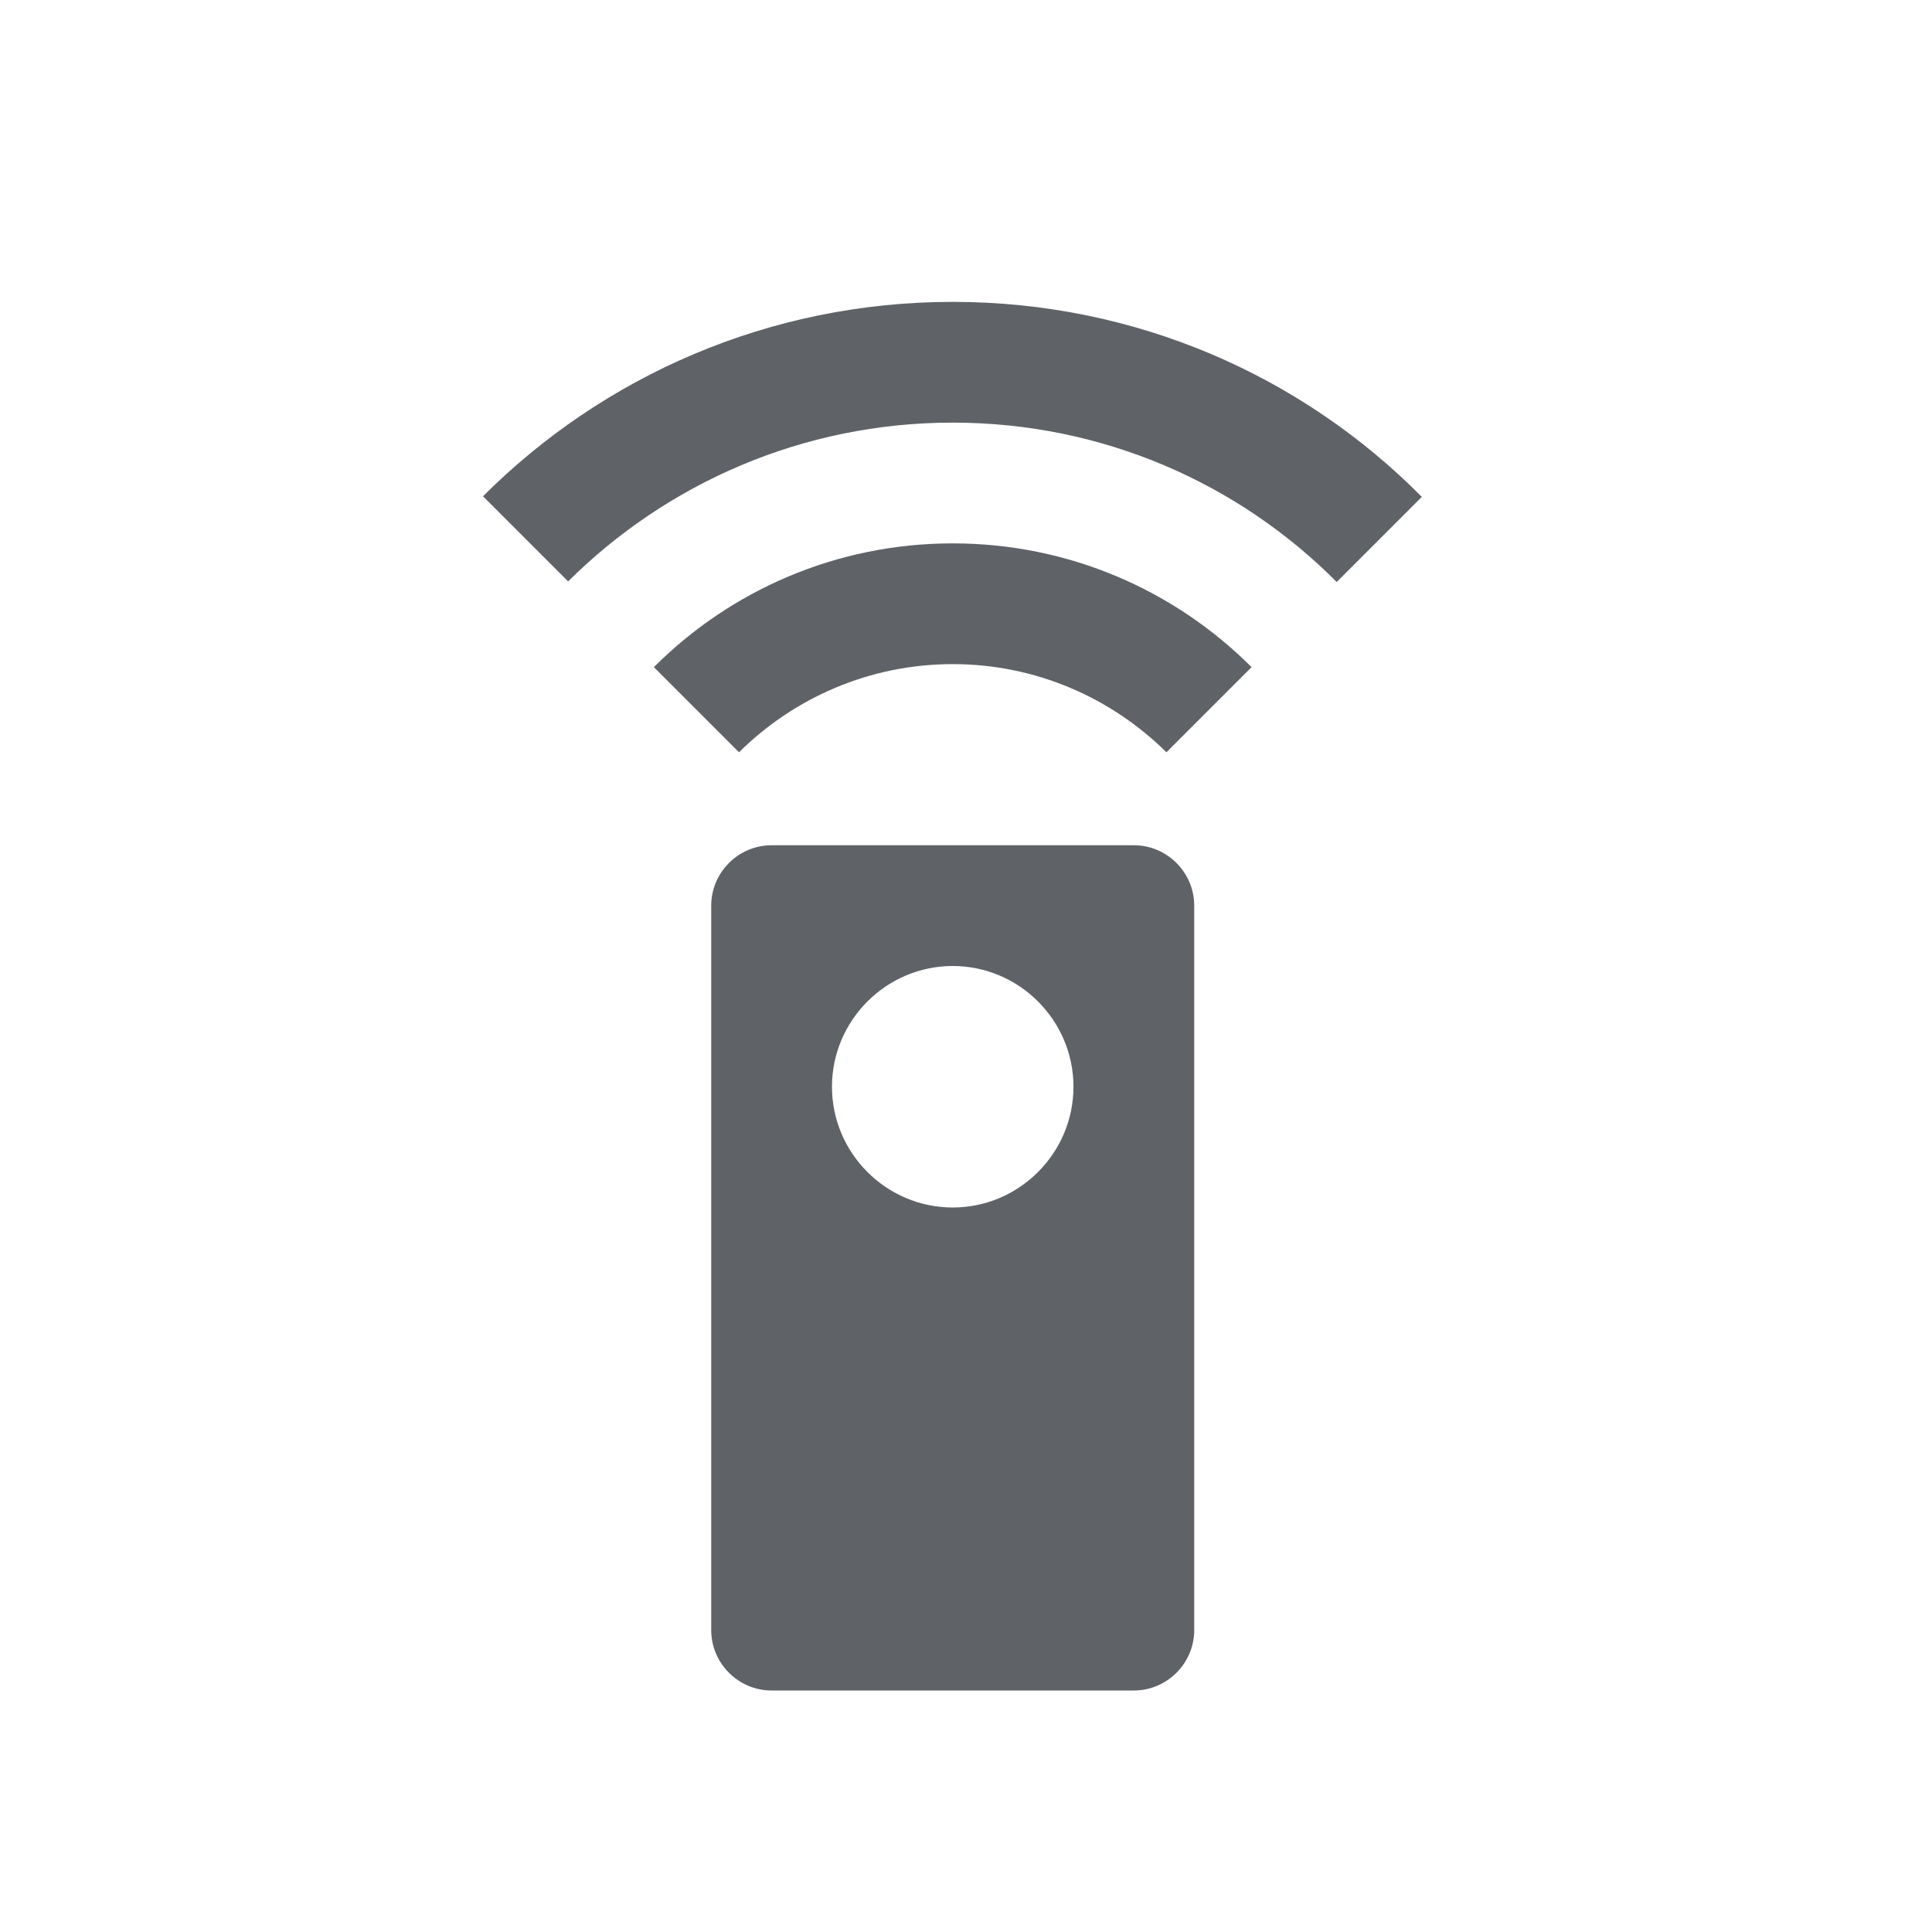 <svg width="32" height="32" viewBox="0 0 32 32" fill="none" xmlns="http://www.w3.org/2000/svg">
<g clip-path="url(#clip0_737_3536)">
<path d="M18.78 14H12.78C12.23 14 11.78 14.45 11.78 15V27C11.78 27.55 12.23 28 12.78 28H18.78C19.33 28 19.78 27.55 19.78 27V15C19.78 14.45 19.33 14 18.78 14ZM15.78 20C14.68 20 13.78 19.1 13.78 18C13.78 16.9 14.68 16 15.78 16C16.88 16 17.78 16.9 17.78 18C17.78 19.1 16.88 20 15.78 20ZM10.83 11.05L12.24 12.46C13.15 11.56 14.4 11 15.78 11C17.16 11 18.41 11.56 19.32 12.46L20.73 11.05C19.46 9.78 17.71 9 15.78 9C13.85 9 12.1 9.78 10.83 11.05ZM15.78 5C12.74 5 9.99 6.23 8 8.22L9.41 9.63C11.04 8.01 13.29 7 15.78 7C18.27 7 20.52 8.01 22.14 9.64L23.55 8.23C21.57 6.23 18.82 5 15.78 5Z" fill="#5F6368"/>
</g>
<defs>
<clipPath id="clip0_737_3536">
<rect width="32" height="32" fill="white"/>
</clipPath>
</defs>
</svg>

